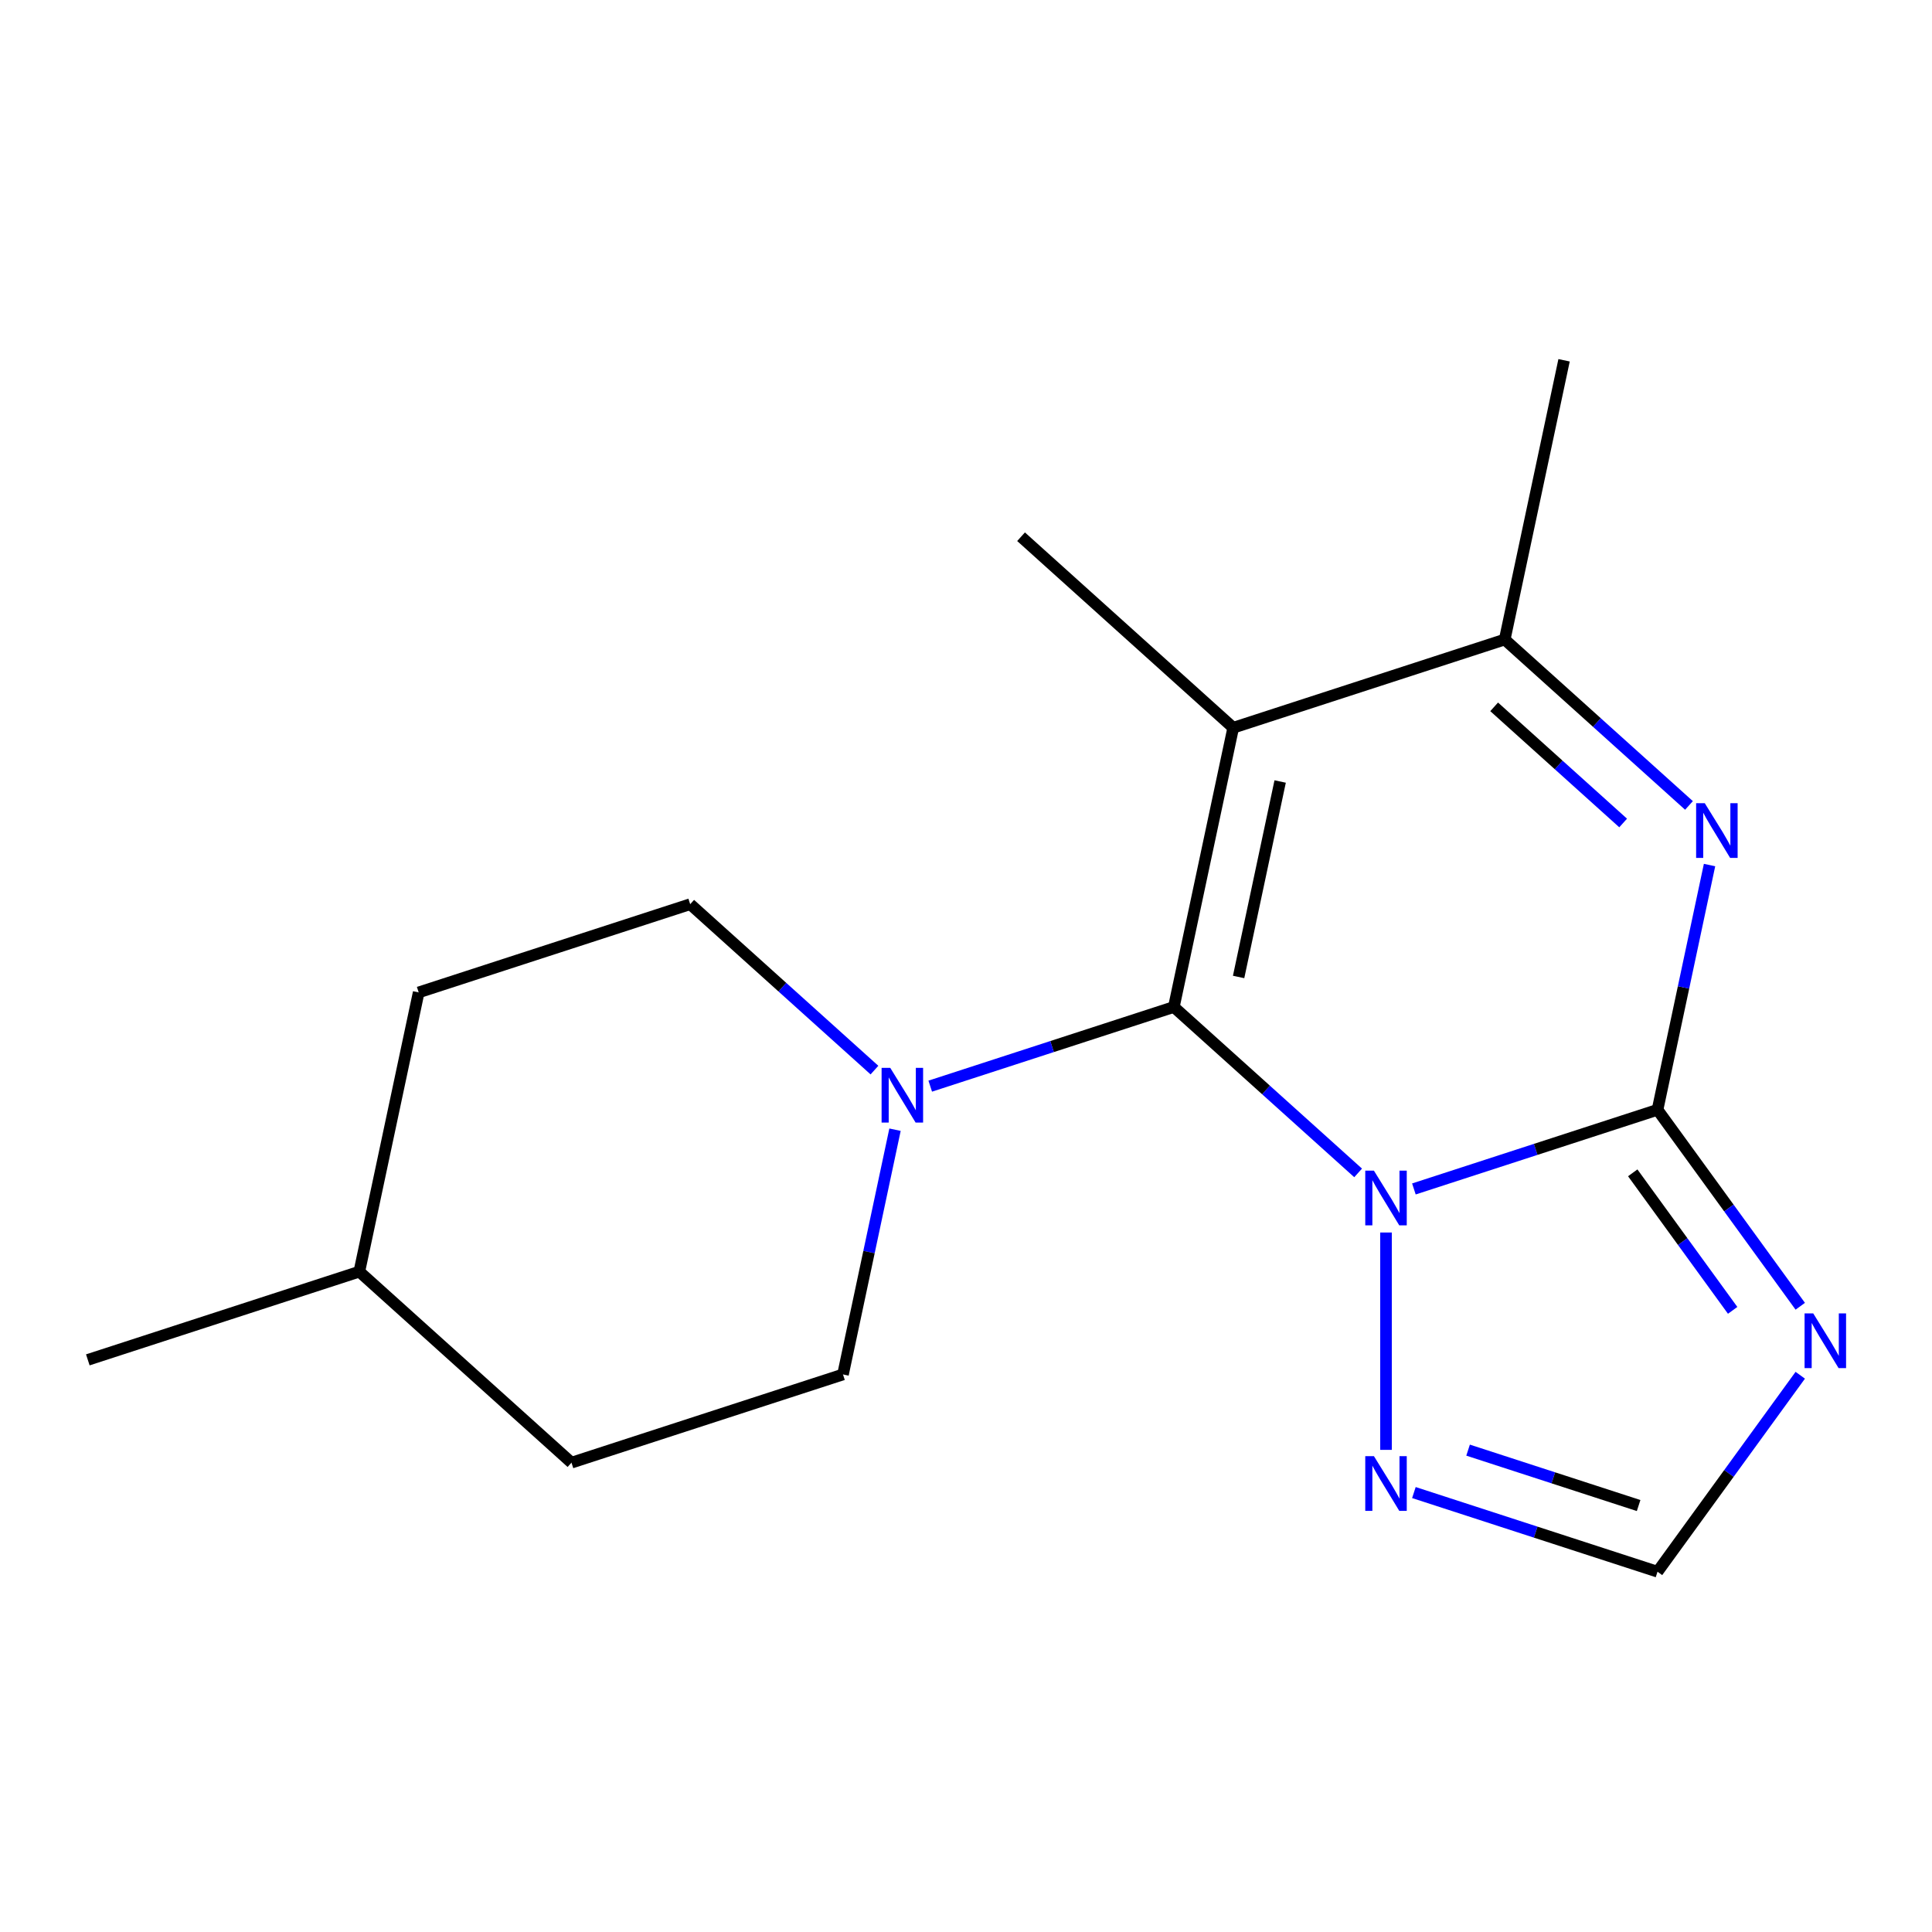 <?xml version='1.0' encoding='iso-8859-1'?>
<svg version='1.1' baseProfile='full'
              xmlns='http://www.w3.org/2000/svg'
                      xmlns:rdkit='http://www.rdkit.org/xml'
                      xmlns:xlink='http://www.w3.org/1999/xlink'
                  xml:space='preserve'
width='1000px' height='1000px' viewBox='0 0 1000 1000'>
<!-- END OF HEADER -->
<rect style='opacity:1.0;fill:#FFFFFF;stroke:none' width='1000' height='1000' x='0' y='0'> </rect>
<path class='bond-0' d='M 702.962,607.094 L 655.274,564.155' style='fill:none;fill-rule:evenodd;stroke:#0000FF;stroke-width:6px;stroke-linecap:butt;stroke-linejoin:miter;stroke-opacity:1' />
<path class='bond-0' d='M 655.274,564.155 L 607.585,521.216' style='fill:none;fill-rule:evenodd;stroke:#000000;stroke-width:6px;stroke-linecap:butt;stroke-linejoin:miter;stroke-opacity:1' />
<path class='bond-1' d='M 731.83,615.4 L 794.88,594.915' style='fill:none;fill-rule:evenodd;stroke:#0000FF;stroke-width:6px;stroke-linecap:butt;stroke-linejoin:miter;stroke-opacity:1' />
<path class='bond-1' d='M 794.88,594.915 L 857.929,574.429' style='fill:none;fill-rule:evenodd;stroke:#000000;stroke-width:6px;stroke-linecap:butt;stroke-linejoin:miter;stroke-opacity:1' />
<path class='bond-7' d='M 717.396,637.945 L 717.396,750.448' style='fill:none;fill-rule:evenodd;stroke:#0000FF;stroke-width:6px;stroke-linecap:butt;stroke-linejoin:miter;stroke-opacity:1' />
<path class='bond-2' d='M 607.585,521.216 L 638.308,376.681' style='fill:none;fill-rule:evenodd;stroke:#000000;stroke-width:6px;stroke-linecap:butt;stroke-linejoin:miter;stroke-opacity:1' />
<path class='bond-2' d='M 641.101,505.68 L 662.606,404.505' style='fill:none;fill-rule:evenodd;stroke:#000000;stroke-width:6px;stroke-linecap:butt;stroke-linejoin:miter;stroke-opacity:1' />
<path class='bond-6' d='M 607.585,521.216 L 544.536,541.702' style='fill:none;fill-rule:evenodd;stroke:#000000;stroke-width:6px;stroke-linecap:butt;stroke-linejoin:miter;stroke-opacity:1' />
<path class='bond-6' d='M 544.536,541.702 L 481.487,562.188' style='fill:none;fill-rule:evenodd;stroke:#0000FF;stroke-width:6px;stroke-linecap:butt;stroke-linejoin:miter;stroke-opacity:1' />
<path class='bond-3' d='M 857.929,574.429 L 871.392,511.088' style='fill:none;fill-rule:evenodd;stroke:#000000;stroke-width:6px;stroke-linecap:butt;stroke-linejoin:miter;stroke-opacity:1' />
<path class='bond-3' d='M 871.392,511.088 L 884.856,447.747' style='fill:none;fill-rule:evenodd;stroke:#0000FF;stroke-width:6px;stroke-linecap:butt;stroke-linejoin:miter;stroke-opacity:1' />
<path class='bond-4' d='M 857.929,574.429 L 894.87,625.274' style='fill:none;fill-rule:evenodd;stroke:#000000;stroke-width:6px;stroke-linecap:butt;stroke-linejoin:miter;stroke-opacity:1' />
<path class='bond-4' d='M 894.87,625.274 L 931.811,676.119' style='fill:none;fill-rule:evenodd;stroke:#0000FF;stroke-width:6px;stroke-linecap:butt;stroke-linejoin:miter;stroke-opacity:1' />
<path class='bond-4' d='M 845.102,607.053 L 870.961,642.644' style='fill:none;fill-rule:evenodd;stroke:#000000;stroke-width:6px;stroke-linecap:butt;stroke-linejoin:miter;stroke-opacity:1' />
<path class='bond-4' d='M 870.961,642.644 L 896.82,678.236' style='fill:none;fill-rule:evenodd;stroke:#0000FF;stroke-width:6px;stroke-linecap:butt;stroke-linejoin:miter;stroke-opacity:1' />
<path class='bond-11' d='M 638.308,376.681 L 528.497,277.807' style='fill:none;fill-rule:evenodd;stroke:#000000;stroke-width:6px;stroke-linecap:butt;stroke-linejoin:miter;stroke-opacity:1' />
<path class='bond-18' d='M 638.308,376.681 L 778.84,331.019' style='fill:none;fill-rule:evenodd;stroke:#000000;stroke-width:6px;stroke-linecap:butt;stroke-linejoin:miter;stroke-opacity:1' />
<path class='bond-5' d='M 874.217,416.896 L 826.529,373.957' style='fill:none;fill-rule:evenodd;stroke:#0000FF;stroke-width:6px;stroke-linecap:butt;stroke-linejoin:miter;stroke-opacity:1' />
<path class='bond-5' d='M 826.529,373.957 L 778.84,331.019' style='fill:none;fill-rule:evenodd;stroke:#000000;stroke-width:6px;stroke-linecap:butt;stroke-linejoin:miter;stroke-opacity:1' />
<path class='bond-5' d='M 840.136,425.977 L 806.754,395.92' style='fill:none;fill-rule:evenodd;stroke:#0000FF;stroke-width:6px;stroke-linecap:butt;stroke-linejoin:miter;stroke-opacity:1' />
<path class='bond-5' d='M 806.754,395.92 L 773.372,365.862' style='fill:none;fill-rule:evenodd;stroke:#000000;stroke-width:6px;stroke-linecap:butt;stroke-linejoin:miter;stroke-opacity:1' />
<path class='bond-17' d='M 931.811,711.827 L 894.87,762.672' style='fill:none;fill-rule:evenodd;stroke:#0000FF;stroke-width:6px;stroke-linecap:butt;stroke-linejoin:miter;stroke-opacity:1' />
<path class='bond-17' d='M 894.87,762.672 L 857.929,813.517' style='fill:none;fill-rule:evenodd;stroke:#000000;stroke-width:6px;stroke-linecap:butt;stroke-linejoin:miter;stroke-opacity:1' />
<path class='bond-14' d='M 778.84,331.019 L 809.562,186.483' style='fill:none;fill-rule:evenodd;stroke:#000000;stroke-width:6px;stroke-linecap:butt;stroke-linejoin:miter;stroke-opacity:1' />
<path class='bond-9' d='M 452.619,553.882 L 404.93,510.943' style='fill:none;fill-rule:evenodd;stroke:#0000FF;stroke-width:6px;stroke-linecap:butt;stroke-linejoin:miter;stroke-opacity:1' />
<path class='bond-9' d='M 404.93,510.943 L 357.242,468.004' style='fill:none;fill-rule:evenodd;stroke:#000000;stroke-width:6px;stroke-linecap:butt;stroke-linejoin:miter;stroke-opacity:1' />
<path class='bond-10' d='M 463.258,584.732 L 449.794,648.073' style='fill:none;fill-rule:evenodd;stroke:#0000FF;stroke-width:6px;stroke-linecap:butt;stroke-linejoin:miter;stroke-opacity:1' />
<path class='bond-10' d='M 449.794,648.073 L 436.331,711.414' style='fill:none;fill-rule:evenodd;stroke:#000000;stroke-width:6px;stroke-linecap:butt;stroke-linejoin:miter;stroke-opacity:1' />
<path class='bond-8' d='M 731.83,772.545 L 794.88,793.031' style='fill:none;fill-rule:evenodd;stroke:#0000FF;stroke-width:6px;stroke-linecap:butt;stroke-linejoin:miter;stroke-opacity:1' />
<path class='bond-8' d='M 794.88,793.031 L 857.929,813.517' style='fill:none;fill-rule:evenodd;stroke:#000000;stroke-width:6px;stroke-linecap:butt;stroke-linejoin:miter;stroke-opacity:1' />
<path class='bond-8' d='M 759.877,750.584 L 804.012,764.925' style='fill:none;fill-rule:evenodd;stroke:#0000FF;stroke-width:6px;stroke-linecap:butt;stroke-linejoin:miter;stroke-opacity:1' />
<path class='bond-8' d='M 804.012,764.925 L 848.147,779.265' style='fill:none;fill-rule:evenodd;stroke:#000000;stroke-width:6px;stroke-linecap:butt;stroke-linejoin:miter;stroke-opacity:1' />
<path class='bond-12' d='M 357.242,468.004 L 216.709,513.666' style='fill:none;fill-rule:evenodd;stroke:#000000;stroke-width:6px;stroke-linecap:butt;stroke-linejoin:miter;stroke-opacity:1' />
<path class='bond-13' d='M 436.331,711.414 L 295.798,757.076' style='fill:none;fill-rule:evenodd;stroke:#000000;stroke-width:6px;stroke-linecap:butt;stroke-linejoin:miter;stroke-opacity:1' />
<path class='bond-19' d='M 216.709,513.666 L 185.987,658.202' style='fill:none;fill-rule:evenodd;stroke:#000000;stroke-width:6px;stroke-linecap:butt;stroke-linejoin:miter;stroke-opacity:1' />
<path class='bond-15' d='M 295.798,757.076 L 185.987,658.202' style='fill:none;fill-rule:evenodd;stroke:#000000;stroke-width:6px;stroke-linecap:butt;stroke-linejoin:miter;stroke-opacity:1' />
<path class='bond-16' d='M 185.987,658.202 L 45.455,703.864' style='fill:none;fill-rule:evenodd;stroke:#000000;stroke-width:6px;stroke-linecap:butt;stroke-linejoin:miter;stroke-opacity:1' />
<path  class='atom-0' d='M 711.136 605.93
L 720.416 620.93
Q 721.336 622.41, 722.816 625.09
Q 724.296 627.77, 724.376 627.93
L 724.376 605.93
L 728.136 605.93
L 728.136 634.25
L 724.256 634.25
L 714.296 617.85
Q 713.136 615.93, 711.896 613.73
Q 710.696 611.53, 710.336 610.85
L 710.336 634.25
L 706.656 634.25
L 706.656 605.93
L 711.136 605.93
' fill='#0000FF'/>
<path  class='atom-4' d='M 882.391 415.733
L 891.671 430.733
Q 892.591 432.213, 894.071 434.893
Q 895.551 437.573, 895.631 437.733
L 895.631 415.733
L 899.391 415.733
L 899.391 444.053
L 895.511 444.053
L 885.551 427.653
Q 884.391 425.733, 883.151 423.533
Q 881.951 421.333, 881.591 420.653
L 881.591 444.053
L 877.911 444.053
L 877.911 415.733
L 882.391 415.733
' fill='#0000FF'/>
<path  class='atom-5' d='M 938.523 679.813
L 947.803 694.813
Q 948.723 696.293, 950.203 698.973
Q 951.683 701.653, 951.763 701.813
L 951.763 679.813
L 955.523 679.813
L 955.523 708.133
L 951.643 708.133
L 941.683 691.733
Q 940.523 689.813, 939.283 687.613
Q 938.083 685.413, 937.723 684.733
L 937.723 708.133
L 934.043 708.133
L 934.043 679.813
L 938.523 679.813
' fill='#0000FF'/>
<path  class='atom-7' d='M 460.793 552.718
L 470.073 567.718
Q 470.993 569.198, 472.473 571.878
Q 473.953 574.558, 474.033 574.718
L 474.033 552.718
L 477.793 552.718
L 477.793 581.038
L 473.913 581.038
L 463.953 564.638
Q 462.793 562.718, 461.553 560.518
Q 460.353 558.318, 459.993 557.638
L 459.993 581.038
L 456.313 581.038
L 456.313 552.718
L 460.793 552.718
' fill='#0000FF'/>
<path  class='atom-8' d='M 711.136 753.695
L 720.416 768.695
Q 721.336 770.175, 722.816 772.855
Q 724.296 775.535, 724.376 775.695
L 724.376 753.695
L 728.136 753.695
L 728.136 782.015
L 724.256 782.015
L 714.296 765.615
Q 713.136 763.695, 711.896 761.495
Q 710.696 759.295, 710.336 758.615
L 710.336 782.015
L 706.656 782.015
L 706.656 753.695
L 711.136 753.695
' fill='#0000FF'/>
</svg>
